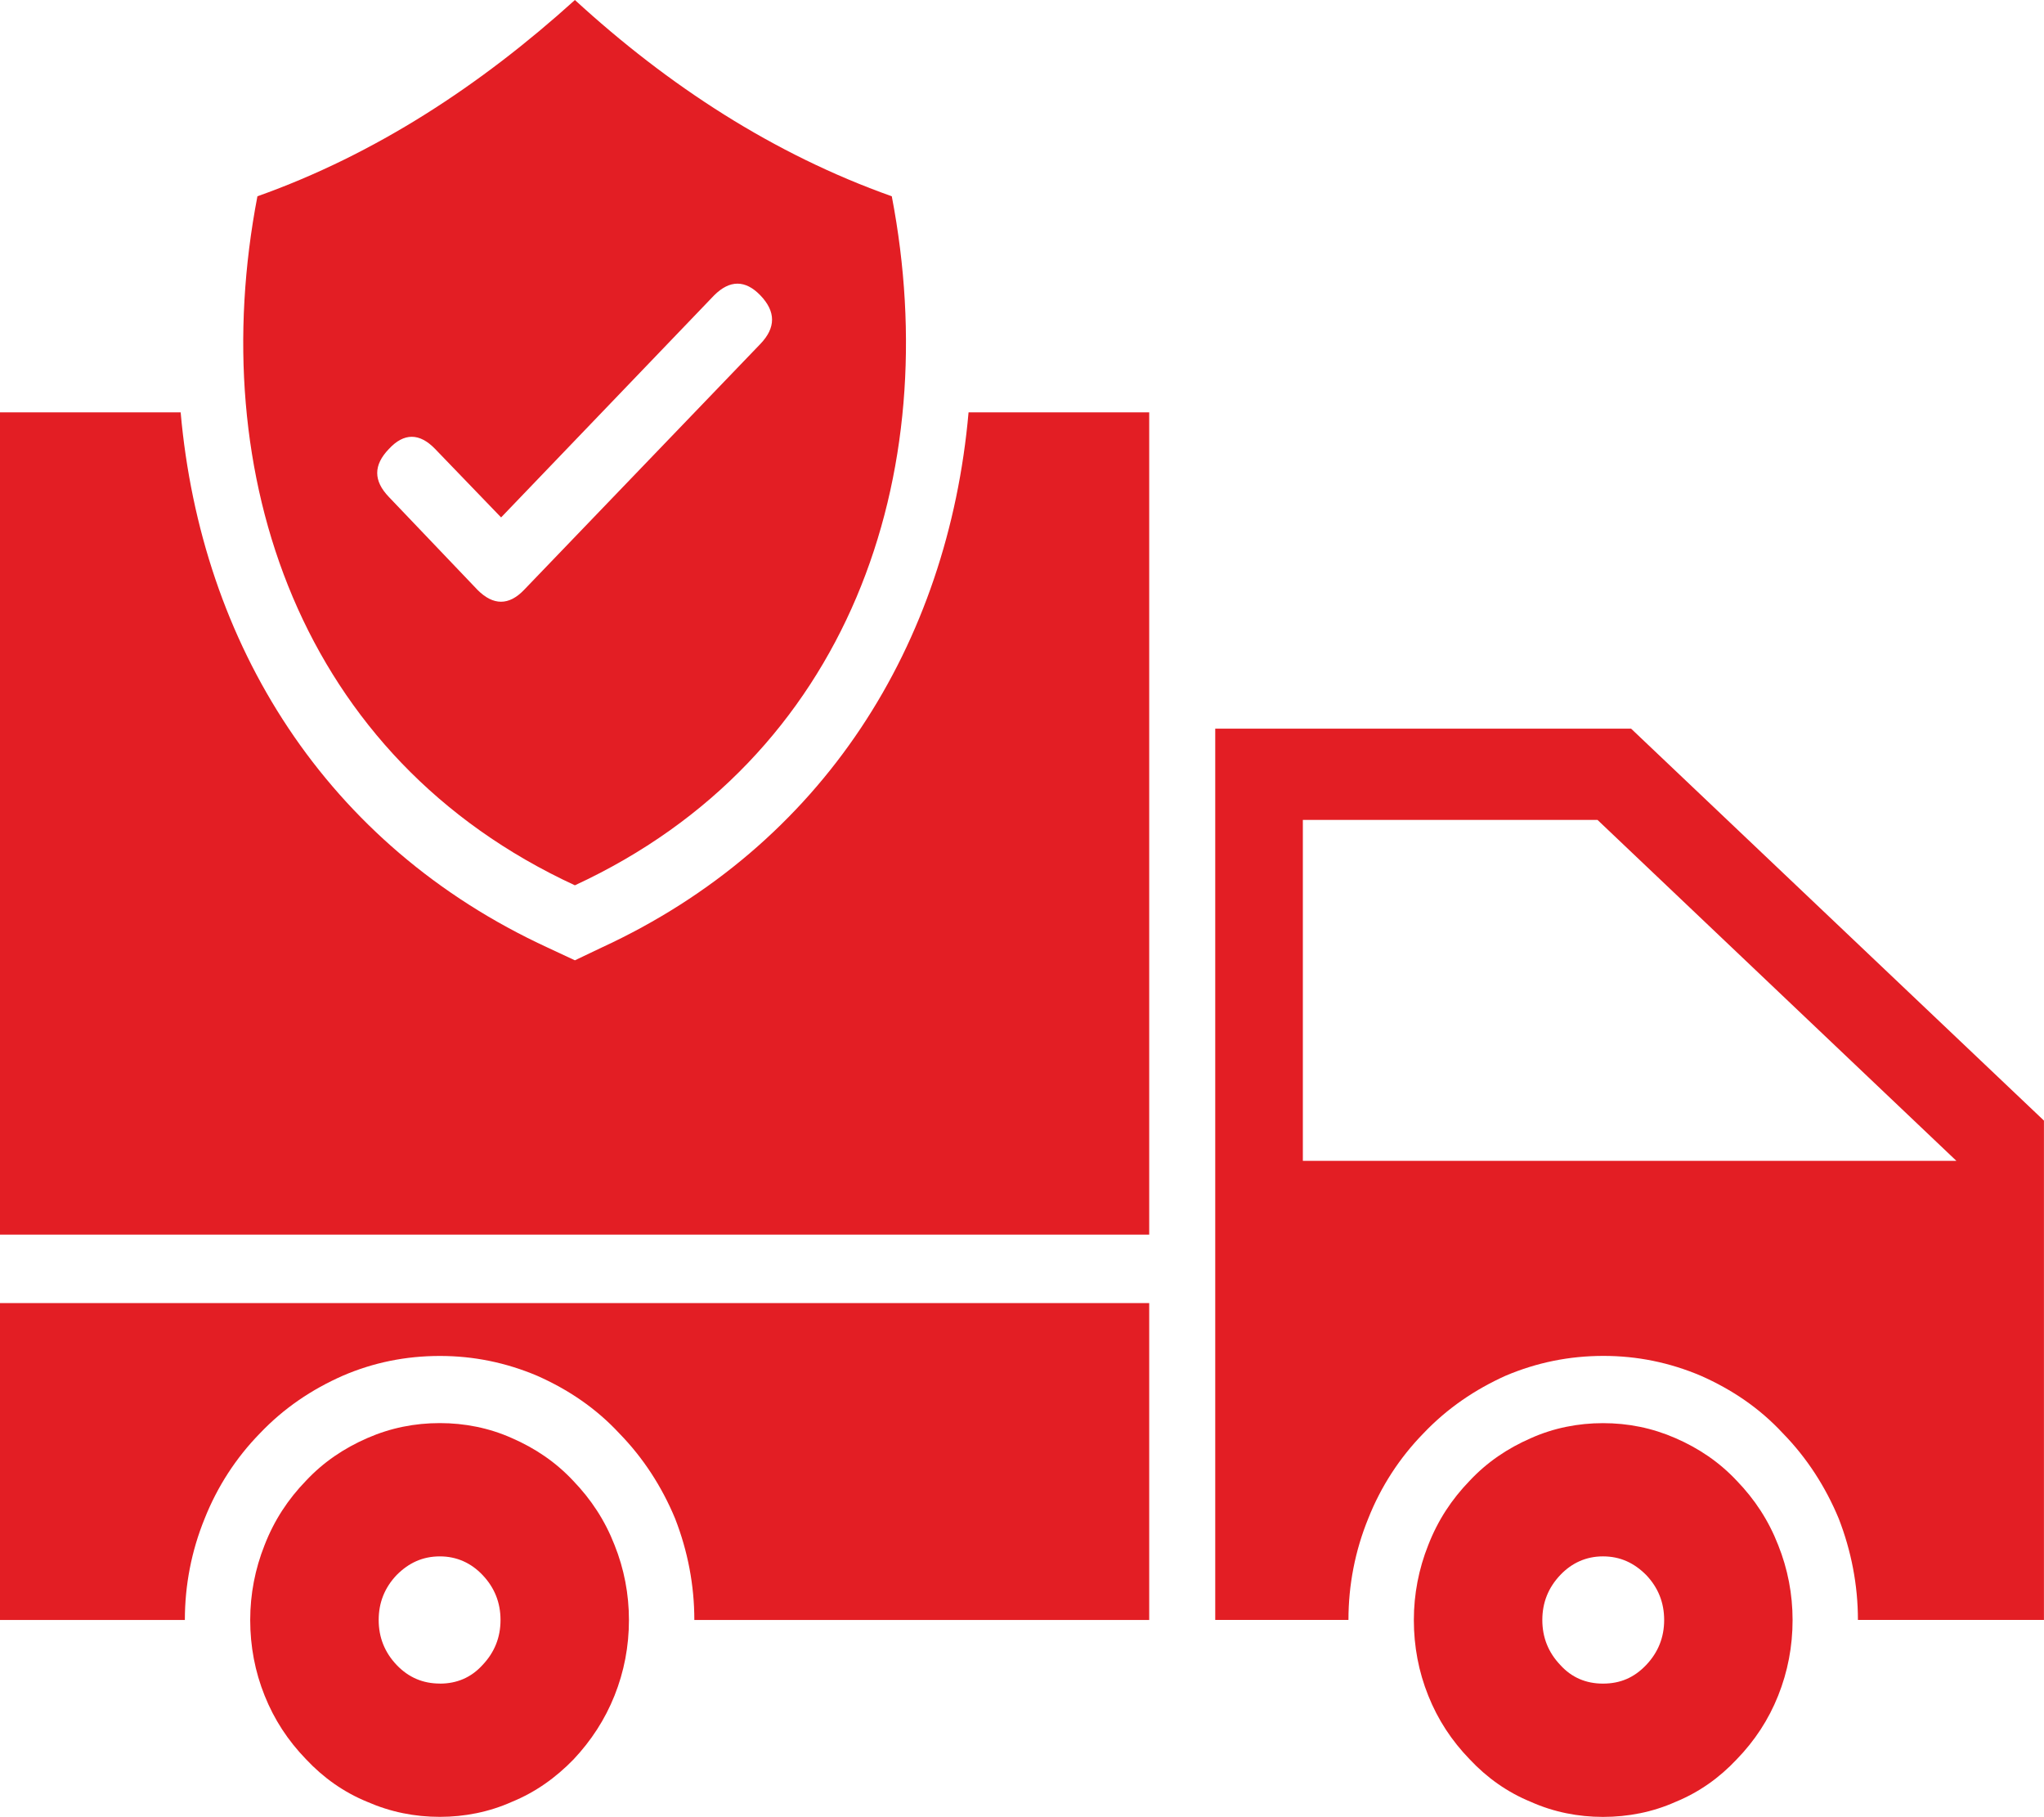 <?xml version="1.0" encoding="UTF-8" standalone="no"?>
<svg
   xmlns:dc="http://purl.org/dc/elements/1.1/"
   xmlns:cc="http://creativecommons.org/ns#"
   xmlns:rdf="http://www.w3.org/1999/02/22-rdf-syntax-ns#"
   xmlns:svg="http://www.w3.org/2000/svg"
   xmlns="http://www.w3.org/2000/svg"
   xmlns:sodipodi="http://sodipodi.sourceforge.net/DTD/sodipodi-0.dtd"
   xmlns:inkscape="http://www.inkscape.org/namespaces/inkscape"
   width="51.759"
   zoomAndPan="magnify"
   viewBox="0 0 38.82 34.5"
   height="46"
   preserveAspectRatio="xMidYMid meet"
   version="1.0"
   id="svg27"
   sodipodi:docname="service-02.svg"
   inkscape:version="0.92.5 (2060ec1f9f, 2020-04-08)">
  <sodipodi:namedview
     pagecolor="#ffffff"
     bordercolor="#cccccc"
     borderopacity="1"
     objecttolerance="10"
     gridtolerance="10"
     guidetolerance="10"
     inkscape:pageopacity="0"
     inkscape:pageshadow="2"
     inkscape:window-width="1920"
     inkscape:window-height="1009"
     id="namedview29"
     showgrid="false"
     inkscape:zoom="3.6277652"
     inkscape:cx="71.600238"
     inkscape:cy="-22.991933"
     inkscape:window-x="-8"
     inkscape:window-y="-8"
     inkscape:window-maximized="1"
     inkscape:current-layer="svg27" />
  <defs
     id="defs11">
    <clipPath
       id="11776a048e">
      <path
         d="M 0,0 H 34.008 V 34.008 H 0 Z m 0,0"
         id="path2"
         inkscape:connector-curvature="0"
         style="clip-rule:nonzero" />
    </clipPath>
    <clipPath
       id="a2c81ba223">
      <path
         d="M 3.402,5.391 H 16.707 V 17.219 H 3.402 Z m 0,0"
         id="path5"
         inkscape:connector-curvature="0"
         style="clip-rule:nonzero" />
    </clipPath>
    <clipPath
       id="8b8fd5d7fd">
      <path
         d="M 17.66,15.82 H 30.969 V 29.129 H 17.66 Z m 0,0"
         id="path8"
         inkscape:connector-curvature="0"
         style="clip-rule:nonzero" />
    </clipPath>
  </defs>
  <path
     style="fill:#e31e24;fill-opacity:1;fill-rule:evenodd;stroke:none;stroke-width:2.918"
     inkscape:connector-curvature="0"
     id="path19"
     d="m 8.354,27.023 c -0.479,0 -0.935,0.091 -1.379,0.285 -0.444,0.194 -0.832,0.456 -1.163,0.809 -0.342,0.353 -0.604,0.752 -0.786,1.22 -0.182,0.456 -0.274,0.935 -0.274,1.425 0,0.501 0.091,0.98 0.274,1.436 0.182,0.456 0.444,0.855 0.786,1.208 0.331,0.353 0.718,0.627 1.163,0.809 0.444,0.194 0.9,0.285 1.379,0.285 0.467,0 0.935,-0.091 1.368,-0.285 0.445,-0.182 0.832,-0.456 1.174,-0.809 0.331,-0.353 0.593,-0.752 0.775,-1.208 0.182,-0.456 0.274,-0.935 0.274,-1.436 0,-0.49 -0.091,-0.969 -0.274,-1.425 -0.182,-0.467 -0.445,-0.866 -0.786,-1.22 -0.331,-0.353 -0.718,-0.615 -1.163,-0.809 -0.433,-0.194 -0.9,-0.285 -1.368,-0.285 z m 0,4.946 c -0.319,0 -0.593,-0.114 -0.821,-0.353 C 7.306,31.377 7.192,31.092 7.192,30.762 c 0,-0.331 0.114,-0.615 0.342,-0.855 0.228,-0.228 0.49,-0.353 0.821,-0.353 0.319,0 0.593,0.125 0.809,0.353 0.228,0.239 0.342,0.524 0.342,0.855 0,0.331 -0.114,0.615 -0.342,0.855 -0.217,0.239 -0.49,0.353 -0.809,0.353 z M 30.978,13.836 h -7.898 v 16.925 h 2.53 c 0,-0.661 0.125,-1.311 0.376,-1.926 0.239,-0.604 0.593,-1.151 1.049,-1.618 0.456,-0.479 0.98,-0.832 1.561,-1.094 0.593,-0.251 1.208,-0.376 1.858,-0.376 0.638,0 1.254,0.125 1.846,0.376 0.593,0.262 1.117,0.615 1.561,1.094 0.456,0.467 0.809,1.014 1.06,1.618 0.239,0.615 0.365,1.265 0.365,1.926 h 3.533 V 21.279 Z M 24.744,22.043 v -6.474 h 5.596 l 6.816,6.474 z m 5.699,4.981 c -0.467,0 -0.935,0.091 -1.368,0.285 -0.445,0.194 -0.832,0.456 -1.163,0.809 -0.342,0.353 -0.604,0.752 -0.786,1.22 -0.182,0.456 -0.274,0.935 -0.274,1.425 0,0.501 0.091,0.98 0.274,1.436 0.182,0.456 0.444,0.855 0.786,1.208 0.331,0.353 0.718,0.627 1.163,0.809 0.433,0.194 0.9,0.285 1.368,0.285 0.479,0 0.946,-0.091 1.379,-0.285 0.445,-0.182 0.832,-0.456 1.163,-0.809 0.342,-0.353 0.604,-0.752 0.786,-1.208 0.182,-0.456 0.274,-0.935 0.274,-1.436 0,-0.49 -0.091,-0.969 -0.274,-1.425 -0.182,-0.467 -0.444,-0.866 -0.786,-1.22 -0.331,-0.353 -0.718,-0.615 -1.163,-0.809 -0.445,-0.194 -0.9,-0.285 -1.379,-0.285 z m 0,4.946 c -0.319,0 -0.593,-0.114 -0.809,-0.353 -0.228,-0.239 -0.342,-0.524 -0.342,-0.855 0,-0.331 0.114,-0.615 0.342,-0.855 0.217,-0.228 0.49,-0.353 0.809,-0.353 0.331,0 0.593,0.125 0.821,0.353 0.228,0.239 0.342,0.524 0.342,0.855 0,0.331 -0.114,0.615 -0.342,0.855 -0.228,0.239 -0.49,0.353 -0.821,0.353 z M 0,24.744 h 21.826 v 6.018 h -8.639 c 0,-0.661 -0.125,-1.311 -0.365,-1.926 -0.251,-0.604 -0.604,-1.151 -1.06,-1.618 -0.445,-0.479 -0.969,-0.832 -1.561,-1.094 -0.593,-0.251 -1.208,-0.376 -1.846,-0.376 -0.65,0 -1.265,0.125 -1.846,0.376 -0.593,0.262 -1.117,0.615 -1.573,1.094 -0.456,0.467 -0.809,1.014 -1.049,1.618 -0.251,0.615 -0.376,1.265 -0.376,1.926 H 0 Z M 18.395,7.83 h 3.431 V 23.444 H 0 V 7.83 h 3.431 c 0.388,4.388 2.747,8.218 6.975,10.166 l 0.513,0.239 0.501,-0.239 c 4.228,-1.949 6.588,-5.778 6.975,-10.166 z m -7.477,8.981 C 16.139,14.395 17.951,9.004 16.937,3.727 14.691,2.929 12.697,1.63 10.919,0 9.129,1.618 7.135,2.929 4.889,3.727 3.875,9.004 5.687,14.395 10.919,16.811 Z M 7.386,8.525 c 0.285,-0.308 0.581,-0.308 0.878,0 L 9.517,9.825 13.563,5.608 c 0.296,-0.296 0.593,-0.296 0.878,0 0.296,0.308 0.296,0.615 0,0.923 l -4.491,4.673 c -0.285,0.296 -0.581,0.296 -0.878,0 L 7.386,9.437 c -0.296,-0.308 -0.296,-0.604 0,-0.912 z m 0,0" />
</svg>
